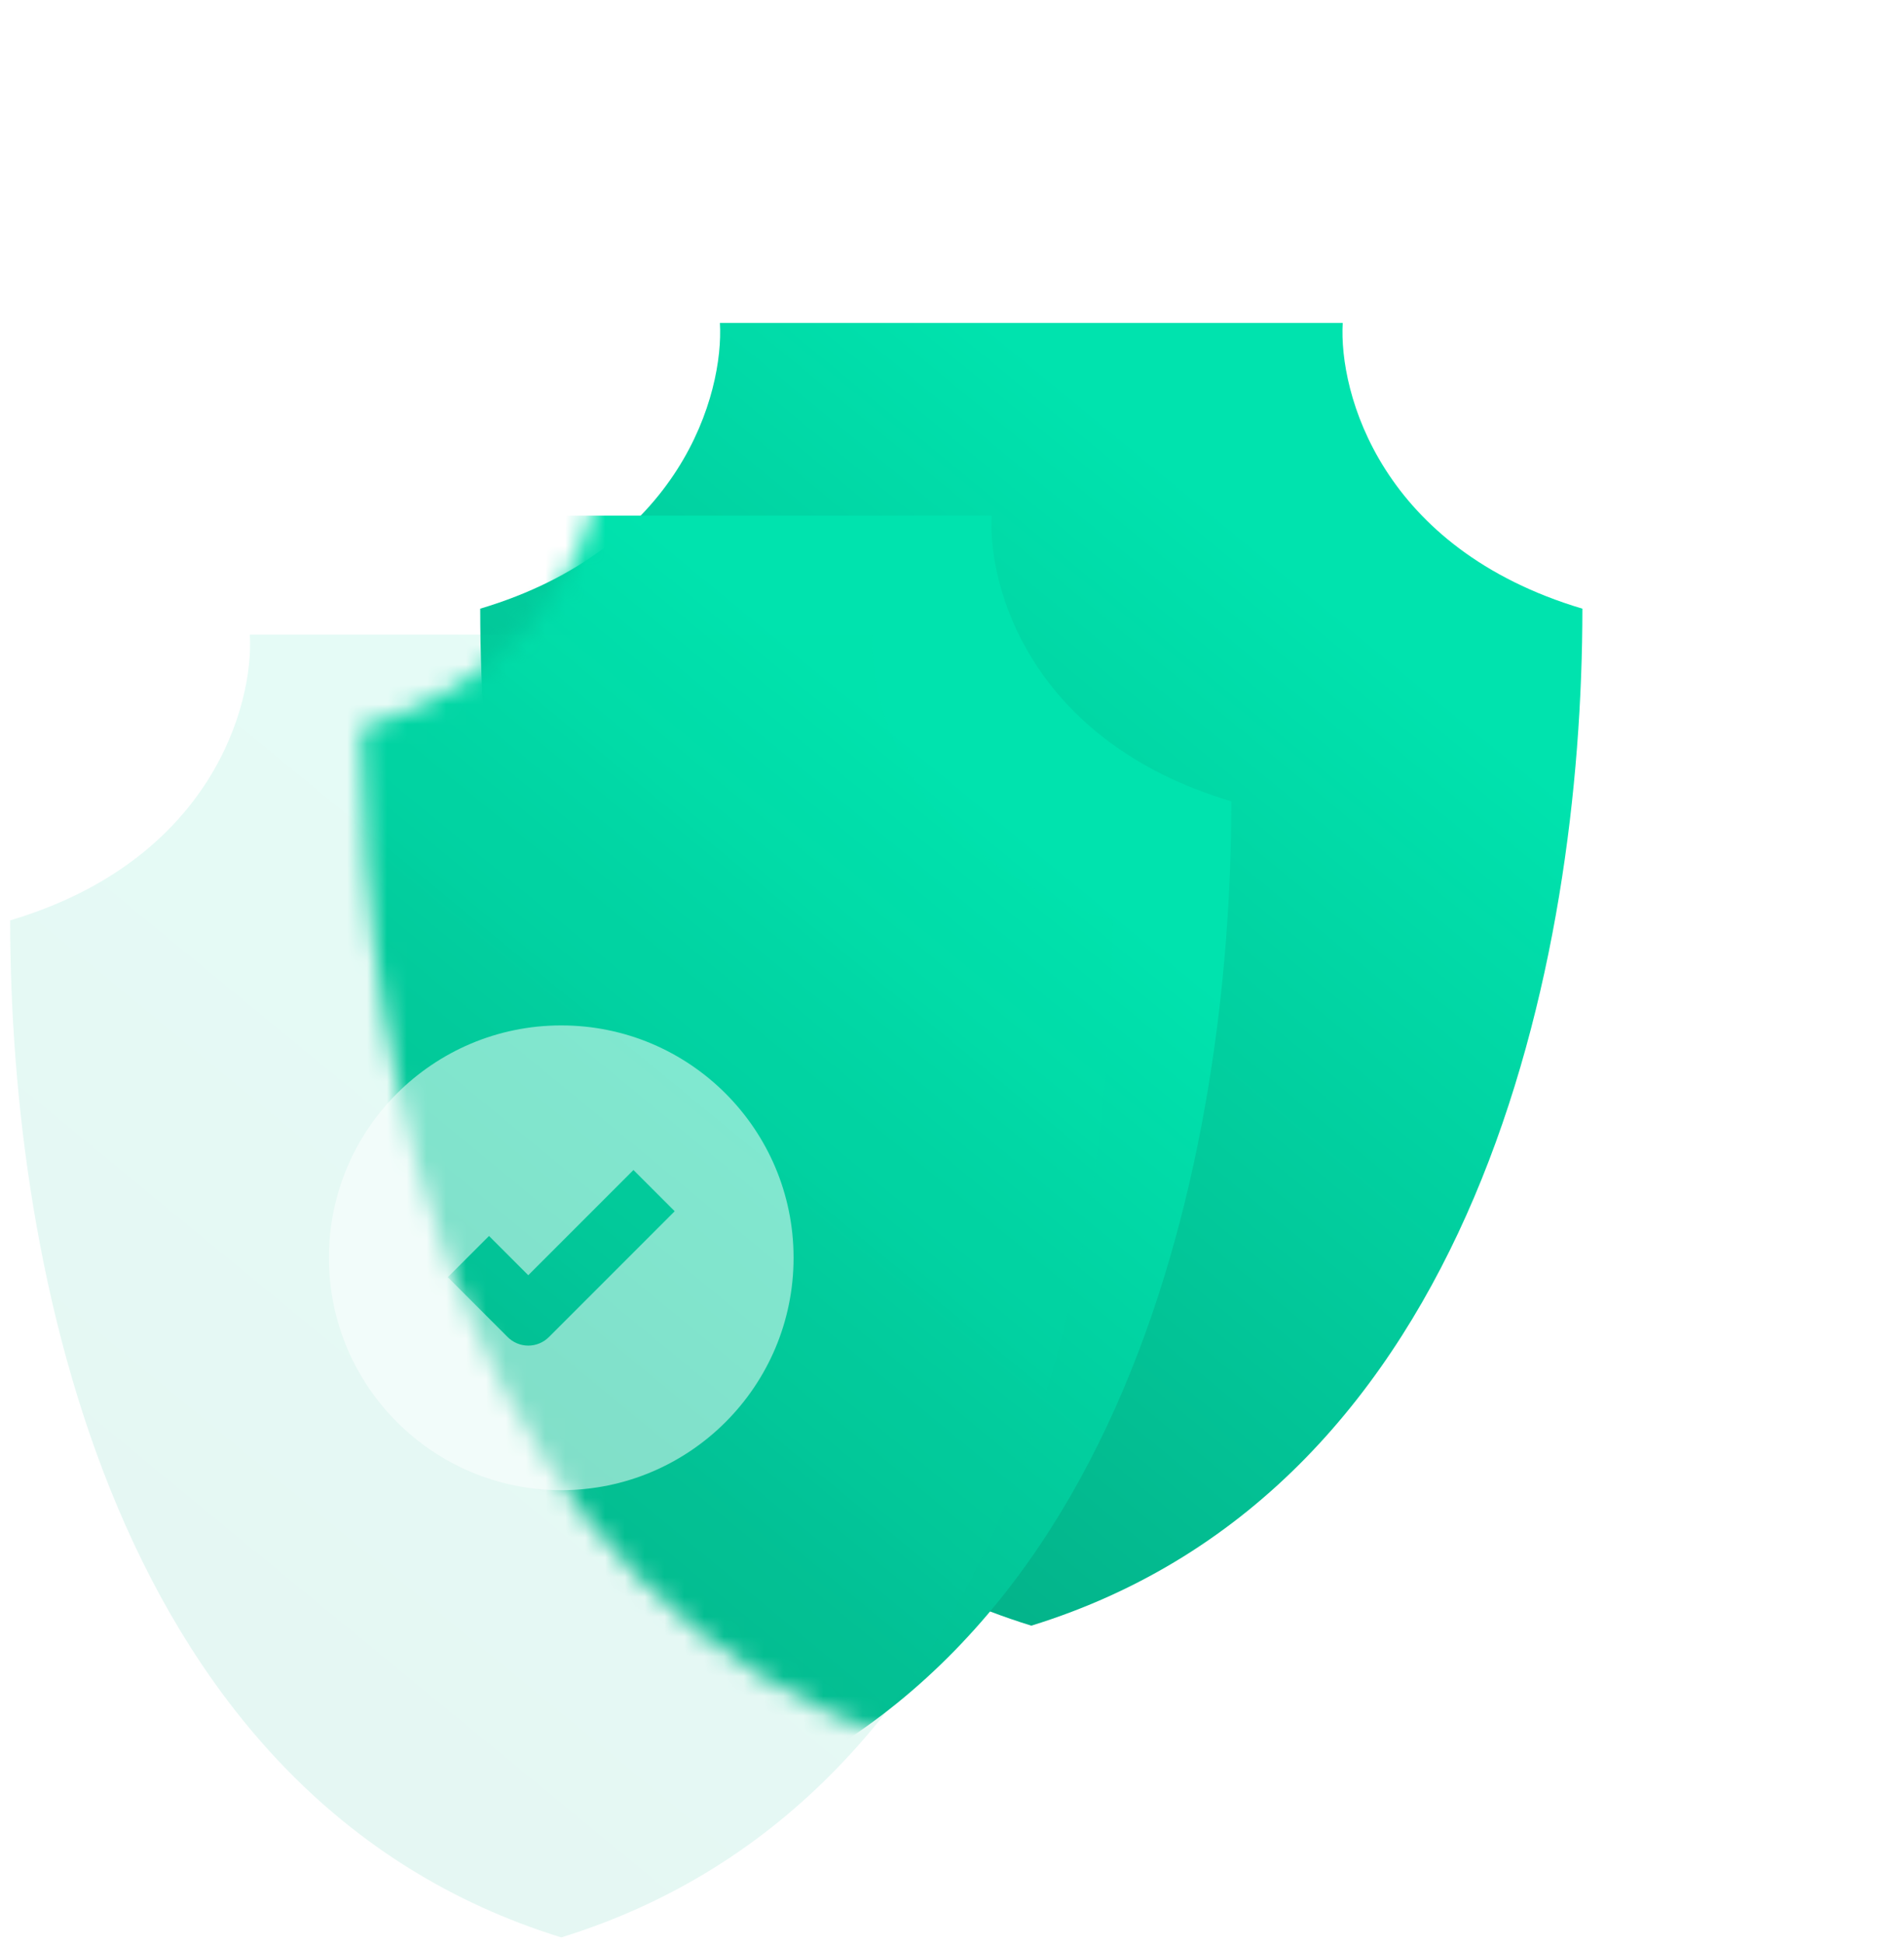 <svg width="96" height="98" viewBox="0 0 96 98" fill="none" xmlns="http://www.w3.org/2000/svg">
<g filter="url(#filter0_d)">
<path d="M30.298 22.279C30.501 25.819 28.369 33.655 18.213 36.683C18.213 54.382 23.493 80.993 45.999 87.95C68.504 80.993 73.784 54.382 73.784 36.683C63.628 33.655 61.496 25.819 61.7 22.279H45.999H30.298Z" fill="url(#paint0_linear)"/>
</g>
<mask id="mask0" mask-type="alpha" maskUnits="userSpaceOnUse" x="18" y="22" width="56" height="66">
<path d="M30.298 22.279C30.501 25.819 28.369 33.655 18.213 36.683C18.213 54.382 23.493 80.993 45.999 87.95C68.504 80.993 73.784 54.382 73.784 36.683C63.628 33.655 61.496 25.819 61.7 22.279H45.999H30.298Z" fill="url(#paint1_linear)"/>
</mask>
<g mask="url(#mask0)">
<g filter="url(#filter1_bd)">
<path d="M12.597 31.992C12.801 35.532 10.669 43.369 0.513 46.396C0.513 64.096 5.792 90.706 28.298 97.664C50.804 90.706 56.084 64.096 56.084 46.396C45.928 43.369 43.796 35.532 43.999 31.992H28.298H12.597Z" fill="url(#paint2_linear)"/>
</g>
</g>
<g filter="url(#filter2_bii)">
<path d="M12.597 31.992C12.801 35.532 10.669 43.369 0.513 46.396C0.513 64.096 5.792 90.706 28.298 97.664C50.804 90.706 56.084 64.096 56.084 46.396C45.928 43.369 43.796 35.532 43.999 31.992H12.597Z" fill="url(#paint3_linear)" fill-opacity="0.1"/>
</g>
<g opacity="0.5" filter="url(#filter3_b)">
<path fill-rule="evenodd" clip-rule="evenodd" d="M28.298 75.119C34.768 75.119 40.012 69.875 40.012 63.405C40.012 56.936 34.768 51.691 28.298 51.691C21.829 51.691 16.584 56.936 16.584 63.405C16.584 69.875 21.829 75.119 28.298 75.119ZM27.675 67.402L34.018 61.058L31.939 58.98L26.635 64.284L24.657 62.305L22.578 64.384L25.596 67.402C25.872 67.677 26.246 67.832 26.635 67.832C27.025 67.832 27.399 67.677 27.675 67.402Z" fill="white"/>
</g>
<defs>
<filter id="filter0_d" x="8.213" y="0.279" width="87.571" height="97.671" filterUnits="userSpaceOnUse" color-interpolation-filters="sRGB">
<feFlood flood-opacity="0" result="BackgroundImageFix"/>
<feColorMatrix in="SourceAlpha" type="matrix" values="0 0 0 0 0 0 0 0 0 0 0 0 0 0 0 0 0 0 127 0"/>
<feOffset dx="6" dy="-6"/>
<feGaussianBlur stdDeviation="8"/>
<feColorMatrix type="matrix" values="0 0 0 0 0.013 0 0 0 0 1 0 0 0 0 0.769 0 0 0 0.2 0"/>
<feBlend mode="normal" in2="BackgroundImageFix" result="effect1_dropShadow"/>
<feBlend mode="normal" in="SourceGraphic" in2="effect1_dropShadow" result="shape"/>
</filter>
<filter id="filter1_bd" x="-19.487" y="11.992" width="95.571" height="105.671" filterUnits="userSpaceOnUse" color-interpolation-filters="sRGB">
<feFlood flood-opacity="0" result="BackgroundImageFix"/>
<feGaussianBlur in="BackgroundImage" stdDeviation="10"/>
<feComposite in2="SourceAlpha" operator="in" result="effect1_backgroundBlur"/>
<feColorMatrix in="SourceAlpha" type="matrix" values="0 0 0 0 0 0 0 0 0 0 0 0 0 0 0 0 0 0 127 0"/>
<feOffset dx="6" dy="-6"/>
<feGaussianBlur stdDeviation="6"/>
<feColorMatrix type="matrix" values="0 0 0 0 0.081 0 0 0 0 0.525 0 0 0 0 0.421 0 0 0 0.3 0"/>
<feBlend mode="normal" in2="effect1_backgroundBlur" result="effect2_dropShadow"/>
<feBlend mode="normal" in="SourceGraphic" in2="effect2_dropShadow" result="shape"/>
</filter>
<filter id="filter2_bii" x="-19.487" y="11.992" width="95.571" height="105.671" filterUnits="userSpaceOnUse" color-interpolation-filters="sRGB">
<feFlood flood-opacity="0" result="BackgroundImageFix"/>
<feGaussianBlur in="BackgroundImage" stdDeviation="10"/>
<feComposite in2="SourceAlpha" operator="in" result="effect1_backgroundBlur"/>
<feBlend mode="normal" in="SourceGraphic" in2="effect1_backgroundBlur" result="shape"/>
<feColorMatrix in="SourceAlpha" type="matrix" values="0 0 0 0 0 0 0 0 0 0 0 0 0 0 0 0 0 0 127 0" result="hardAlpha"/>
<feOffset dy="10"/>
<feGaussianBlur stdDeviation="5"/>
<feComposite in2="hardAlpha" operator="arithmetic" k2="-1" k3="1"/>
<feColorMatrix type="matrix" values="0 0 0 0 1 0 0 0 0 1 0 0 0 0 1 0 0 0 0.15 0"/>
<feBlend mode="normal" in2="shape" result="effect2_innerShadow"/>
<feColorMatrix in="SourceAlpha" type="matrix" values="0 0 0 0 0 0 0 0 0 0 0 0 0 0 0 0 0 0 127 0" result="hardAlpha"/>
<feOffset dy="-10"/>
<feGaussianBlur stdDeviation="5"/>
<feComposite in2="hardAlpha" operator="arithmetic" k2="-1" k3="1"/>
<feColorMatrix type="matrix" values="0 0 0 0 0.062 0 0 0 0 0.75 0 0 0 0 0.589 0 0 0 0.1 0"/>
<feBlend mode="normal" in2="effect2_innerShadow" result="effect3_innerShadow"/>
</filter>
<filter id="filter3_b" x="-3.416" y="31.691" width="63.428" height="63.428" filterUnits="userSpaceOnUse" color-interpolation-filters="sRGB">
<feFlood flood-opacity="0" result="BackgroundImageFix"/>
<feGaussianBlur in="BackgroundImage" stdDeviation="10"/>
<feComposite in2="SourceAlpha" operator="in" result="effect1_backgroundBlur"/>
<feBlend mode="normal" in="SourceGraphic" in2="effect1_backgroundBlur" result="shape"/>
</filter>
<linearGradient id="paint0_linear" x1="60.634" y1="35.873" x2="15.082" y2="91.228" gradientUnits="userSpaceOnUse">
<stop stop-color="#00E3AE"/>
<stop offset="1" stop-color="#059F7B"/>
</linearGradient>
<linearGradient id="paint1_linear" x1="60.634" y1="35.873" x2="15.082" y2="91.228" gradientUnits="userSpaceOnUse">
<stop stop-color="#00E3AE"/>
<stop offset="1" stop-color="#059F7B"/>
</linearGradient>
<linearGradient id="paint2_linear" x1="42.934" y1="45.586" x2="-2.619" y2="100.941" gradientUnits="userSpaceOnUse">
<stop stop-color="#00E3AE"/>
<stop offset="1" stop-color="#059F7B"/>
</linearGradient>
<linearGradient id="paint3_linear" x1="42.934" y1="45.586" x2="-2.619" y2="100.941" gradientUnits="userSpaceOnUse">
<stop stop-color="#00E3AE"/>
<stop offset="1" stop-color="#059F7B"/>
</linearGradient>
</defs>
</svg>

